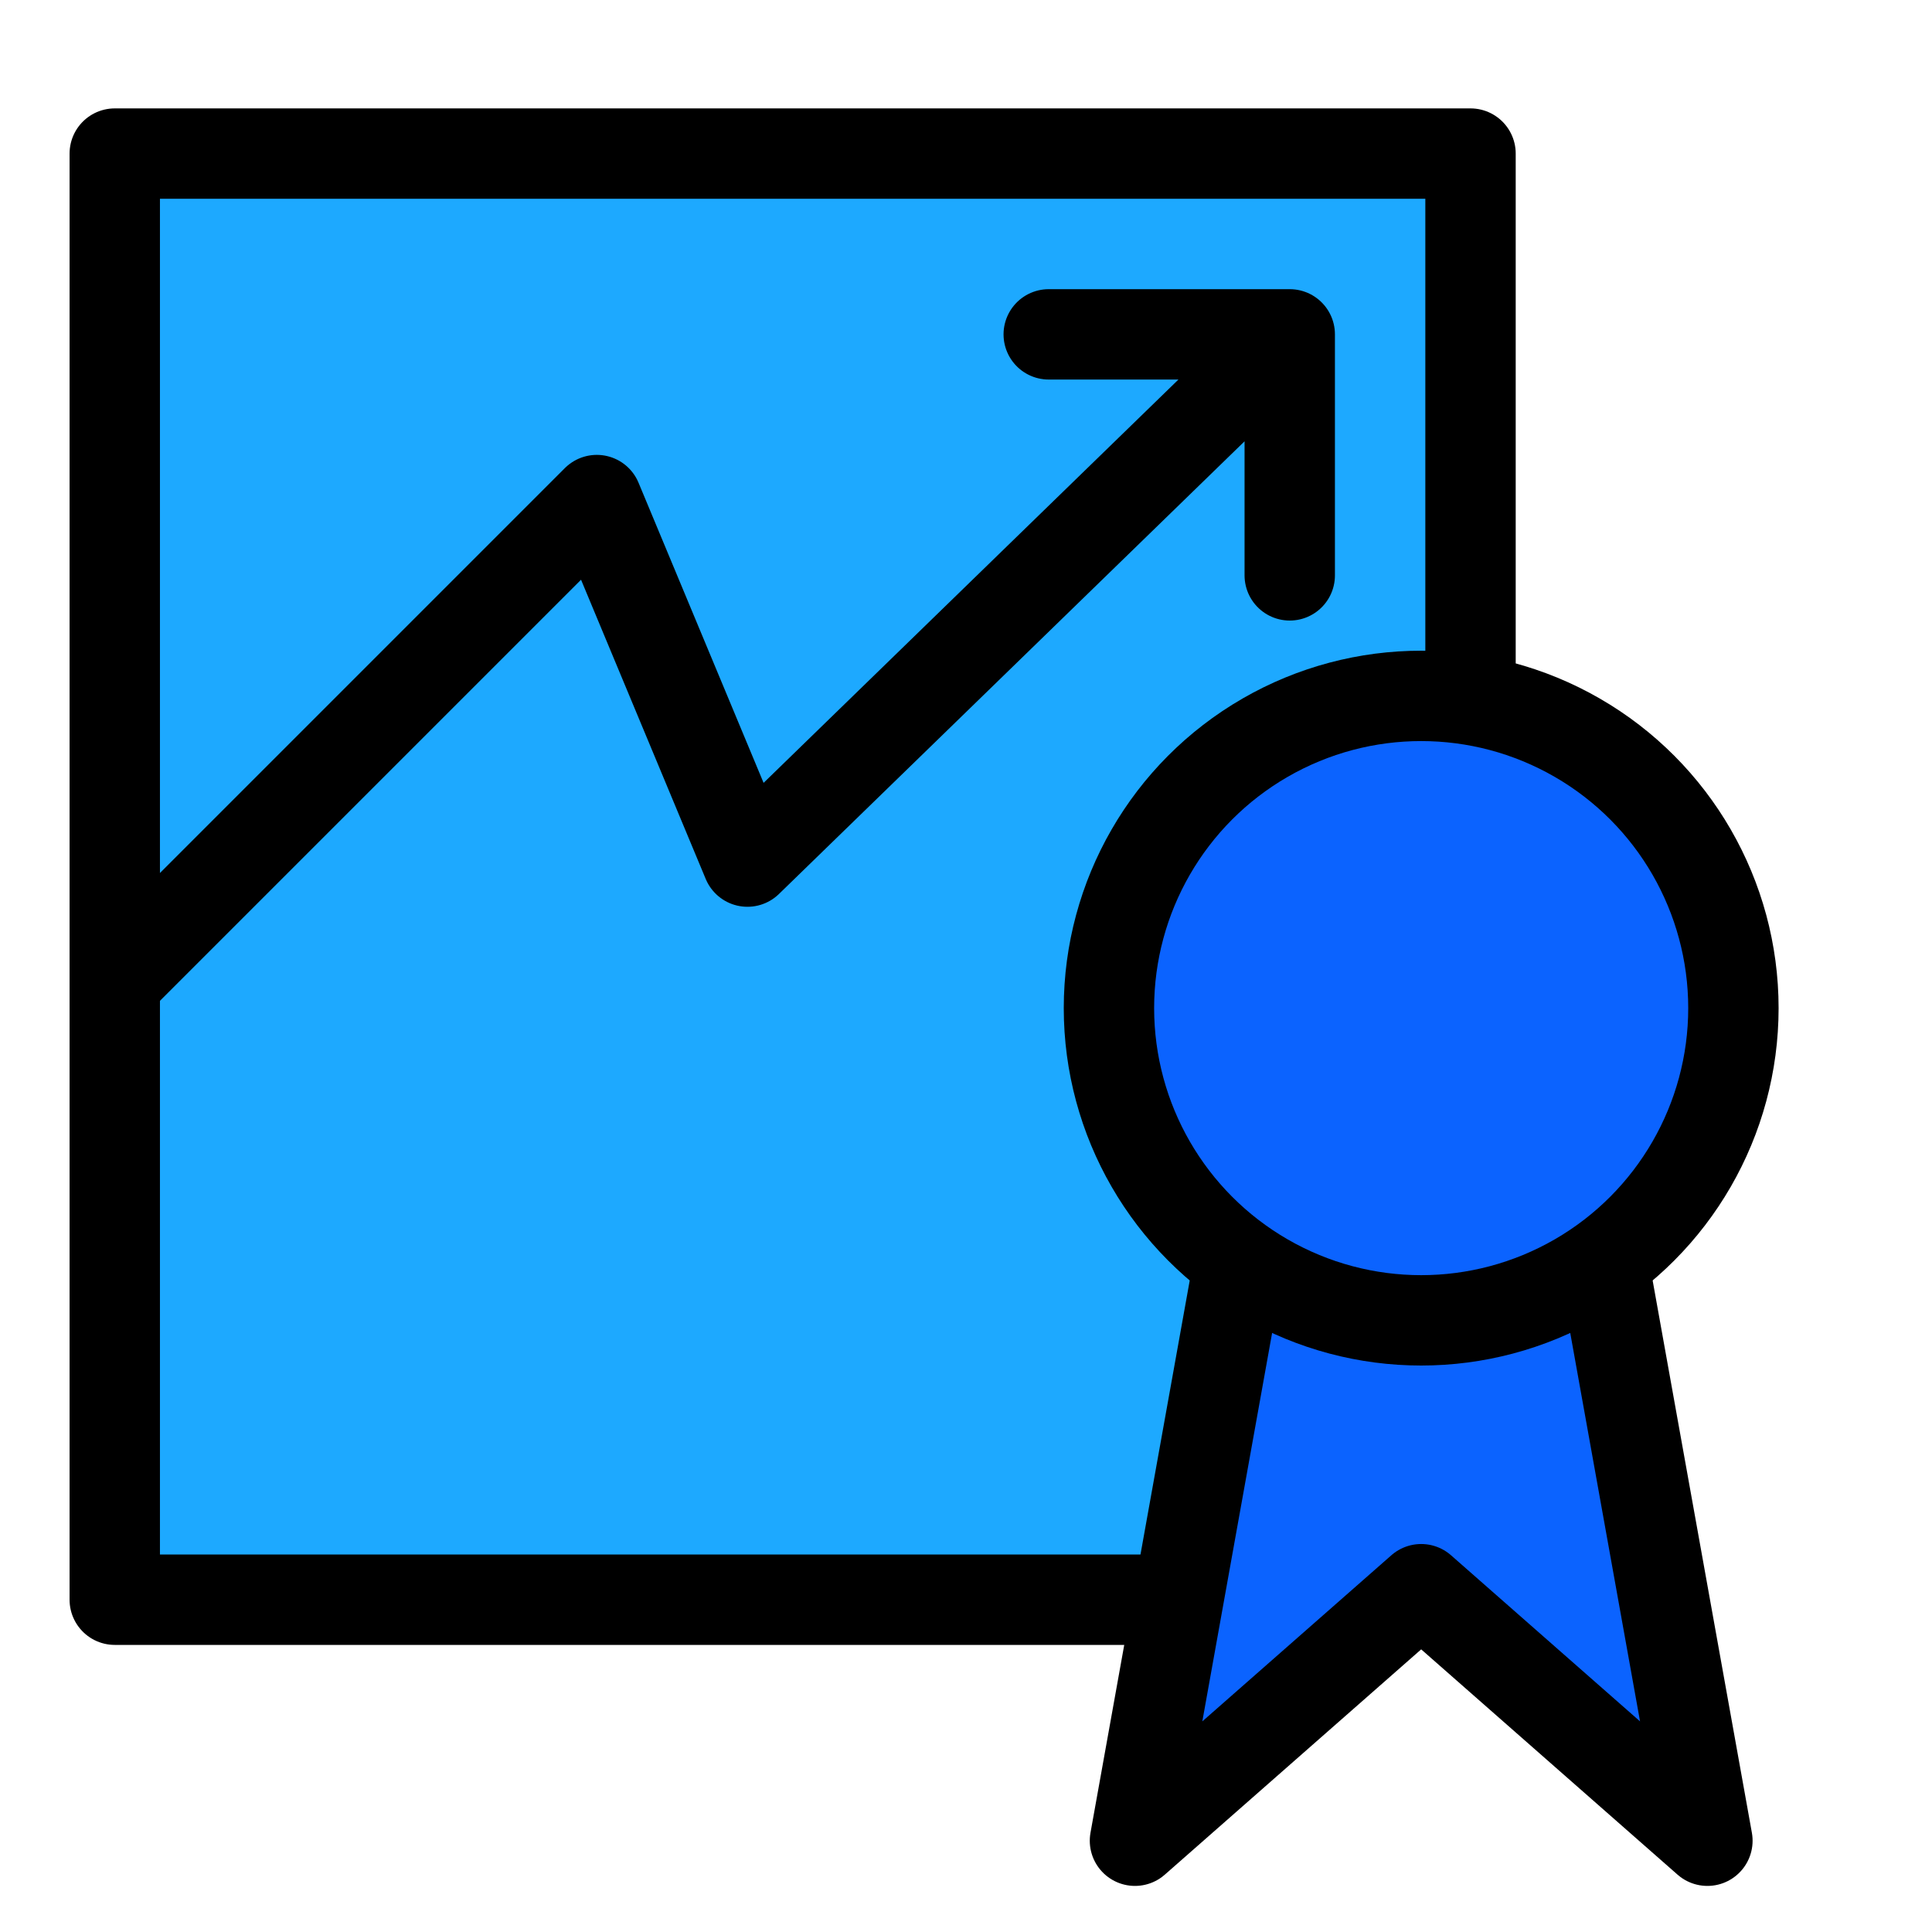 <svg fill="none" height="95" viewBox="0 0 95 95" width="95" xmlns="http://www.w3.org/2000/svg"><path d="m5.643 7.553h66.665v71.109h-66.665v-30.369z" fill="#1da9ff"/><g stroke="#000" stroke-linecap="round" stroke-linejoin="round" stroke-width="4.444"><path d="m5.643 48.292v30.369h66.665v-71.109h-66.665zm0 0 23.703-23.703 7.407 17.777 26.666-25.925m0 0v11.851m0-11.851h-11.851"/><path d="m63.165 49.571h13.434l7.357 40.941-14.074-12.368-14.074 12.368z" fill="#0b63ff"/><circle cx="69.882" cy="49.571" fill="#0b63ff" r="15.353"/></g></svg>